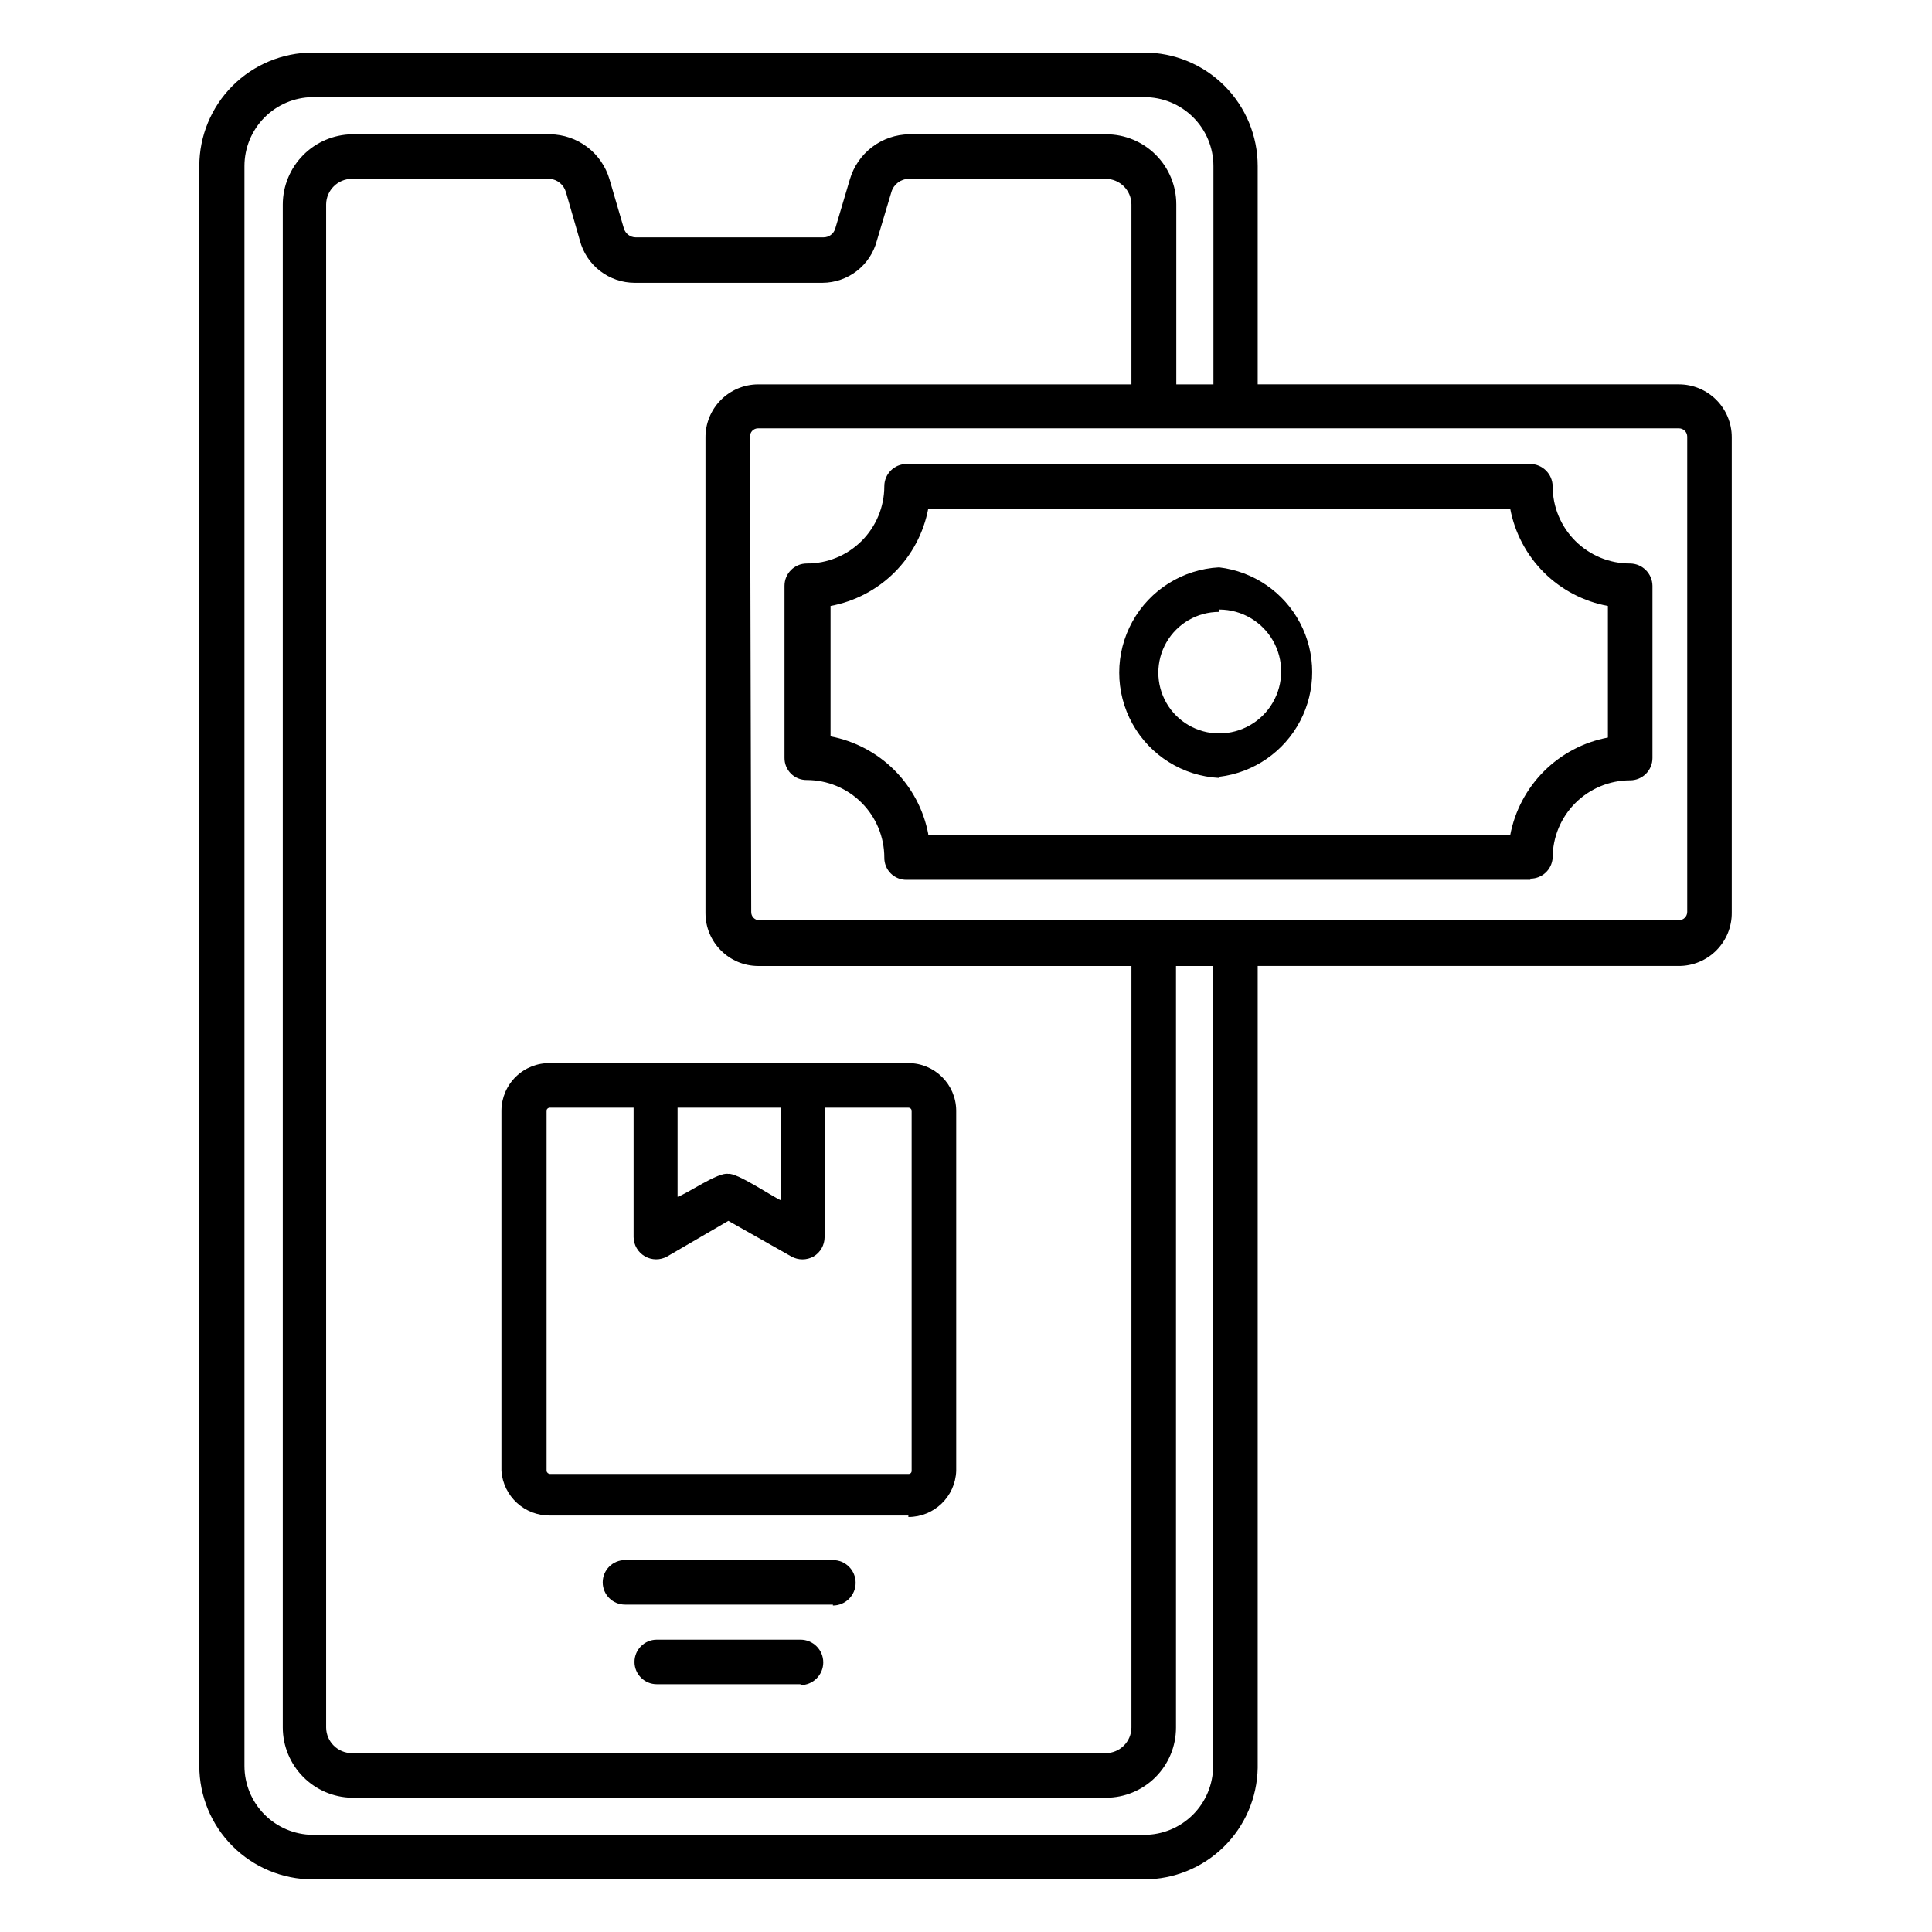 <?xml version="1.0" encoding="UTF-8"?>
<!-- Uploaded to: ICON Repo, www.svgrepo.com, Generator: ICON Repo Mixer Tools -->
<svg fill="#000000" width="800px" height="800px" version="1.1" viewBox="144 144 512 512" xmlns="http://www.w3.org/2000/svg">
 <path d="m447.23 642.06h-220.42c-7.961-0.02-15.59-3.199-21.211-8.836-5.621-5.637-8.781-13.273-8.781-21.234v-423.99c0-7.961 3.16-15.598 8.781-21.234 5.621-5.637 13.25-8.816 21.211-8.836h220.42c7.977 0 15.625 3.168 21.266 8.809 5.637 5.637 8.805 13.289 8.805 21.262v57.859h111.62c3.719 0 7.281 1.477 9.91 4.106 2.629 2.629 4.102 6.191 4.102 9.906v125.95c0.043 3.746-1.414 7.348-4.047 10.012-2.633 2.66-6.219 4.16-9.965 4.16h-111.62v212.54c-0.145 7.879-3.375 15.387-9 20.91-5.621 5.519-13.188 8.613-21.07 8.609zm-220.42-472.32c-4.801 0.062-9.387 2.012-12.762 5.43-3.371 3.422-5.266 8.031-5.266 12.832v423.99c0 4.805 1.895 9.414 5.266 12.832 3.375 3.418 7.961 5.367 12.762 5.43h220.42c4.844 0 9.488-1.922 12.914-5.348s5.348-8.07 5.348-12.914v-211.99h-9.84v201.84c0 4.93-1.957 9.652-5.441 13.137-3.484 3.484-8.207 5.441-13.137 5.441h-199.79c-4.883-0.082-9.535-2.074-12.965-5.547-3.426-3.473-5.359-8.148-5.379-13.031v-403.68c0.02-4.879 1.953-9.559 5.379-13.031 3.43-3.473 8.082-5.465 12.965-5.547h52.504c3.562 0.043 7.012 1.23 9.848 3.383 2.836 2.156 4.902 5.164 5.898 8.582l3.777 12.91c0.387 1.426 1.672 2.422 3.148 2.441h49.75c1.465 0.016 2.758-0.953 3.152-2.363l3.856-12.988c0.996-3.418 3.062-6.426 5.898-8.582 2.832-2.152 6.285-3.34 9.848-3.383h52.191c4.926 0 9.652 1.957 13.137 5.441 3.481 3.484 5.441 8.211 5.441 13.137v47.703h9.84v-57.859c0-4.856-1.938-9.512-5.379-12.941-3.441-3.426-8.105-5.34-12.965-5.32zm10.473 21.648c-3.754 0-6.809 3.016-6.852 6.769v403.68c0.043 3.754 3.098 6.769 6.852 6.769h199.79c3.723-0.039 6.731-3.047 6.769-6.769v-201.84h-98.949c-7.707-0.043-13.934-6.305-13.934-14.016v-125.95 0.004c-0.043-3.731 1.406-7.324 4.019-9.984 2.617-2.66 6.184-4.164 9.914-4.188h98.949v-47.703c-0.039-3.723-3.047-6.727-6.769-6.769h-52.191c-2.141 0.012-4.023 1.414-4.644 3.465l-3.856 12.91c-0.832 3.188-2.699 6.016-5.305 8.035-2.602 2.023-5.805 3.125-9.102 3.141h-49.75c-3.332 0.004-6.57-1.102-9.207-3.141-2.637-2.035-4.519-4.891-5.356-8.117l-3.699-12.832-0.004 0.004c-0.562-1.895-2.207-3.262-4.172-3.465zm105.8 194.28c-0.02 0.578 0.195 1.137 0.598 1.555 0.398 0.414 0.953 0.648 1.531 0.648h243.71c1.219 0 2.207-0.984 2.207-2.203v-125.95c0-1.219-0.988-2.203-2.207-2.203h-244.03c-0.578 0-1.129 0.234-1.531 0.648-0.402 0.418-0.617 0.977-0.594 1.555zm13.066 204.67h-38.098c-3.262 0-5.902-2.644-5.902-5.902 0-3.262 2.641-5.906 5.902-5.906h38.102c3.324 0 6.019 2.695 6.019 6.023 0 3.324-2.695 6.023-6.019 6.023zm8.582-21.098h-55.105 0.004c-3.262 0-5.906-2.641-5.906-5.902s2.644-5.906 5.906-5.906h55.105-0.004c3.328 0 6.023 2.699 6.023 6.023 0 3.324-2.695 6.023-6.023 6.023zm19.996-23.617-94.938 0.004c-6.75 0.102-12.41-5.078-12.91-11.809v-95.566c0.043-3.375 1.43-6.598 3.852-8.945 2.426-2.352 5.684-3.637 9.059-3.574h94.938c6.938 0 12.59 5.582 12.676 12.52v95.566c-0.254 6.812-5.856 12.203-12.676 12.199zm-94.938-108.08c-0.449-0.047-0.863 0.262-0.945 0.711v95.566c0.078 0.457 0.48 0.793 0.945 0.785h94.938c0.223 0.023 0.441-0.051 0.609-0.199 0.164-0.152 0.258-0.363 0.258-0.586v-95.566c-0.078-0.418-0.445-0.715-0.867-0.711h-22.199v34.324c-0.008 2.098-1.109 4.039-2.914 5.117-1.832 1.023-4.066 1.023-5.902 0l-16.688-9.449-16.215 9.445-0.004 0.004c-1.836 1.023-4.074 1.008-5.894-0.039-1.824-1.051-2.961-2.977-3-5.078v-34.324zm47.234 17.555c2.203-0.395 11.887 6.141 13.934 7.008v-24.562h-27.395v23.617c2.125-0.551 10.863-6.691 13.461-6.062zm212.54-77.934h-165.31c-1.57 0.023-3.086-0.594-4.199-1.703-1.109-1.113-1.727-2.625-1.703-4.199 0-5.449-2.164-10.676-6.019-14.527-3.852-3.856-9.078-6.019-14.527-6.019-1.574 0.023-3.086-0.594-4.199-1.703-1.109-1.113-1.727-2.629-1.703-4.199v-45.578c0-3.262 2.641-5.906 5.902-5.906 5.441 0.023 10.668-2.125 14.523-5.965 3.856-3.844 6.023-9.059 6.023-14.5 0-3.262 2.641-5.906 5.902-5.906h165.31c3.242 0.043 5.863 2.66 5.906 5.906 0 5.441 2.164 10.656 6.019 14.5 3.856 3.84 9.082 5.988 14.523 5.965 3.246 0.043 5.863 2.66 5.906 5.906v45.656c0 3.262-2.644 5.902-5.906 5.902-5.449 0-10.672 2.168-14.527 6.019-3.852 3.852-6.016 9.078-6.016 14.527-0.211 3.106-2.793 5.519-5.906 5.512zm-159.64-11.809h154.29v0.004c1.203-6.426 4.32-12.336 8.941-16.957s10.531-7.738 16.957-8.945v-34.871c-6.422-1.18-12.336-4.277-16.961-8.887-4.621-4.613-7.738-10.516-8.938-16.934h-154.21c-1.207 6.414-4.328 12.312-8.949 16.922-4.625 4.606-10.531 7.707-16.949 8.898v34.559c6.414 1.223 12.312 4.348 16.934 8.965 4.617 4.621 7.742 10.52 8.965 16.934zm77.145-15.191c-9.617-0.512-18.293-5.938-22.961-14.363-4.668-8.426-4.668-18.66 0-27.086s13.344-13.852 22.961-14.363c9.137 1.078 17.156 6.578 21.449 14.715 4.289 8.137 4.305 17.859 0.035 26.008s-12.273 13.672-21.402 14.777zm0-44.004c-5.75 0-11.062 3.066-13.941 8.051-2.875 4.981-2.875 11.117 0 16.098 2.879 4.981 8.191 8.047 13.941 8.047 5.867 0.016 11.293-3.102 14.234-8.172 2.945-5.07 2.961-11.328 0.039-16.414-2.918-5.082-8.328-8.227-14.191-8.238z"/>
</svg>